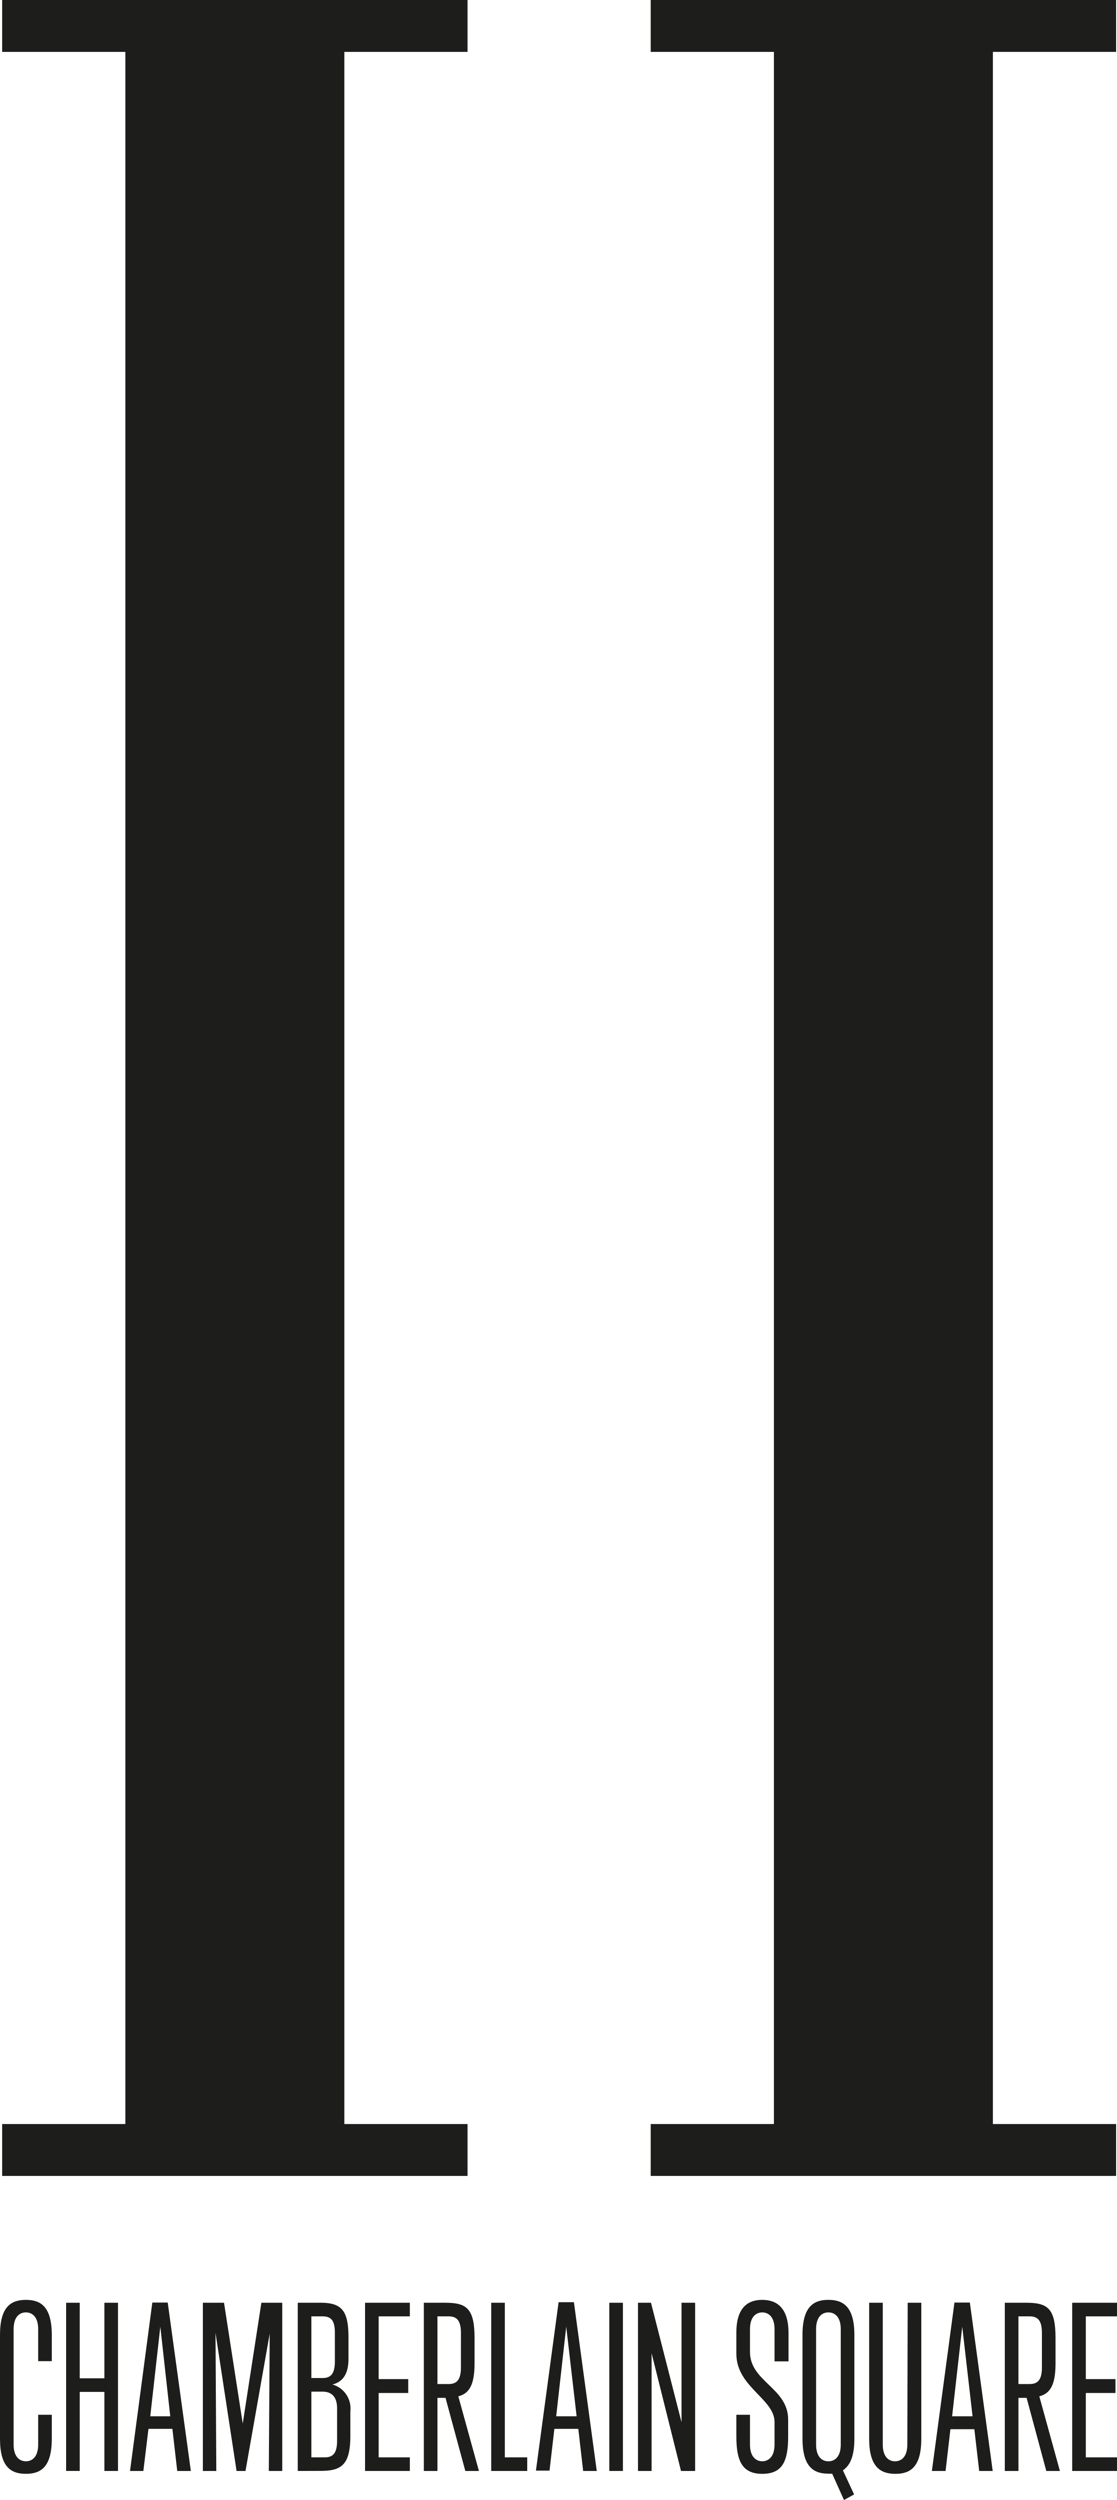 <svg id="Layer_2" data-name="Layer 2" xmlns="http://www.w3.org/2000/svg" width="187.604" height="419.784" viewBox="0 0 187.604 419.784">
  <g id="Layer_1" data-name="Layer 1">
    <path id="Path_5307" data-name="Path 5307" d="M78.406,8.714V0H.24V8.714H20.933V356.652H.24v8.714H78.406v-8.714H57.713V8.714Z" transform="translate(0.121)" fill="#1d1d1b"/>
    <path id="Path_5308" data-name="Path 5308" d="M150.786,8.714V0H72.62V8.714H93.313V356.652H72.62v8.714h78.166v-8.714H130.093V8.714Z" transform="translate(36.668)" fill="#1d1d1b"/>
    <path id="Path_5309" data-name="Path 5309" d="M6.411,275.9H8.7v4.018c0,4.756-1.836,5.9-4.349,5.9S0,284.677,0,279.921V262.509c0-4.756,1.851-5.9,4.349-5.9s4.349,1.144,4.349,5.9V266.9H6.411v-5.388c0-1.956-.918-2.8-2.062-2.8s-2.062.843-2.062,2.8v19.4c0,1.956.918,2.8,2.062,2.8s2.062-.843,2.062-2.8Z" transform="translate(0 129.569)" fill="#1d1d1b"/>
    <path id="Path_5310" data-name="Path 5310" d="M13.806,285.177V271.9H9.667v13.273H7.38V256.93H9.667v12.687h4.139V256.93h2.287v28.247Z" transform="translate(3.726 129.731)" fill="#1d1d1b"/>
    <path id="Path_5311" data-name="Path 5311" d="M22.441,285.188l-.813-7.073H17.61l-.858,7.073H14.51l3.747-28.278h2.588l3.883,28.278ZM19.6,260.958l-1.686,15.049h3.356Z" transform="translate(7.326 129.72)" fill="#1d1d1b"/>
    <path id="Path_5312" data-name="Path 5312" d="M33.716,285.177l.15-23.055L29.8,285.177H28.3l-3.537-23.191.135,23.191H22.64V256.93h3.552l3.145,20.286,3.13-20.286h3.506v28.247Z" transform="translate(11.432 129.731)" fill="#1d1d1b"/>
    <path id="Path_5313" data-name="Path 5313" d="M33.23,285.177V256.93h3.838c3.582,0,4.68,1.369,4.68,5.824v3.612c0,1.926-.542,3.762-2.694,4.289a4.184,4.184,0,0,1,3.01,4.515v4.093c0,4.906-1.5,5.9-5.011,5.9Zm6.23-23.236c0-2.062-.662-2.724-2.062-2.724H35.517v10.354H37.4c1.4,0,2.062-.737,2.062-2.8Zm.376,12.732c0-2.077-1.038-2.814-2.438-2.814H35.517V282.89h2.257c1.4,0,2.062-.737,2.062-2.8Z" transform="translate(16.779 129.731)" fill="#1d1d1b"/>
    <path id="Path_5314" data-name="Path 5314" d="M40.74,285.177V256.93h7.525v2.287H43.027v10.534h4.966v2.333H43.027V282.89h5.237v2.287Z" transform="translate(20.571 129.731)" fill="#1d1d1b"/>
    <path id="Path_5315" data-name="Path 5315" d="M54.268,285.177,50.942,272.9H49.587v12.28H47.3V256.93h3.582c3.567,0,4.936.918,4.936,5.9v4.244c0,3.236-.662,5.057-2.724,5.568l3.461,12.536Zm-.737-23.161c0-2.062-.662-2.8-2.062-2.8H49.587V270.58h1.881c1.4,0,2.062-.737,2.062-2.8Z" transform="translate(23.883 129.731)" fill="#1d1d1b"/>
    <path id="Path_5316" data-name="Path 5316" d="M54.82,285.177V256.93h2.287v25.96H60.87v2.287Z" transform="translate(27.68 129.731)" fill="#1d1d1b"/>
    <path id="Path_5317" data-name="Path 5317" d="M67.741,285.208l-.813-7.073H62.91l-.813,7.013H59.81l3.807-28.278h2.573l3.838,28.338ZM64.9,260.978l-1.686,15.049h3.431Z" transform="translate(30.2 129.7)" fill="#1d1d1b"/>
    <path id="Path_5318" data-name="Path 5318" d="M68,285.177V256.93h2.287v28.247Z" transform="translate(34.335 129.731)" fill="#1d1d1b"/>
    <path id="Path_5319" data-name="Path 5319" d="M78.424,285.177l-4.936-19.76v19.76H71.2V256.93h2.182l5.132,20.061V256.93H80.8v28.247Z" transform="translate(35.951 129.731)" fill="#1d1d1b"/>
    <path id="Path_5320" data-name="Path 5320" d="M88.591,277.122c0-3.883-6.411-5.9-6.411-11.437v-3.612c0-4.906,2.694-5.463,4.349-5.463s4.409.587,4.409,5.538v4.786H88.591v-5.418c0-2.062-1.023-2.8-2.062-2.8s-2.062.737-2.062,2.8v3.838c0,5.011,6.411,6.02,6.411,11.362v2.829c0,4.093-.918,6.276-4.349,6.276s-4.349-2.257-4.349-6.276V275.9h2.287v5.011c0,2.062,1.038,2.8,2.062,2.8s2.062-.737,2.062-2.8Z" transform="translate(41.495 129.569)" fill="#1d1d1b"/>
    <path id="Path_5321" data-name="Path 5321" d="M96.528,290.215l-1.986-4.424a2.771,2.771,0,0,1-.632,0c-2.5,0-4.349-1.144-4.349-5.9V262.509c0-4.756,1.851-5.9,4.349-5.9s4.364,1.144,4.364,5.9v17.412c0,3.01-.752,4.515-1.926,5.312l1.881,4.048Zm-.542-28.7c0-1.956-.933-2.8-2.077-2.8s-2.062.843-2.062,2.8v19.4c0,1.956.918,2.8,2.062,2.8s2.077-.843,2.077-2.8Z" transform="translate(45.221 129.569)" fill="#1d1d1b"/>
    <path id="Path_5322" data-name="Path 5322" d="M103.471,256.93h2.287v22.83c0,4.756-1.836,5.9-4.349,5.9S97,284.515,97,279.76V256.93h2.287v23.823c0,1.956.918,2.8,2.062,2.8s2.062-.843,2.062-2.8Z" transform="translate(48.978 129.731)" fill="#1d1d1b"/>
    <path id="Path_5323" data-name="Path 5323" d="M111.946,285.188l-.813-7.013h-4.018l-.813,7.013H104l3.792-28.278h2.588l3.838,28.278ZM109.1,260.958l-1.7,15.049h3.431Z" transform="translate(52.512 129.72)" fill="#1d1d1b"/>
    <path id="Path_5324" data-name="Path 5324" d="M119.108,285.177,115.8,272.9h-1.369v12.28H112.14V256.93h3.582c3.582,0,4.936.918,4.936,5.9v4.244c0,3.236-.662,5.057-2.724,5.568l3.461,12.536Zm-.737-23.161c0-2.062-.662-2.8-2.062-2.8h-1.881V270.58h1.881c1.4,0,2.062-.737,2.062-2.8Z" transform="translate(56.622 129.731)" fill="#1d1d1b"/>
    <path id="Path_5325" data-name="Path 5325" d="M119.66,285.177V256.93h7.525v2.287h-5.237v10.534h4.981v2.333h-4.981V282.89h5.237v2.287Z" transform="translate(60.419 129.731)" fill="#1d1d1b"/>
  </g>
</svg>
